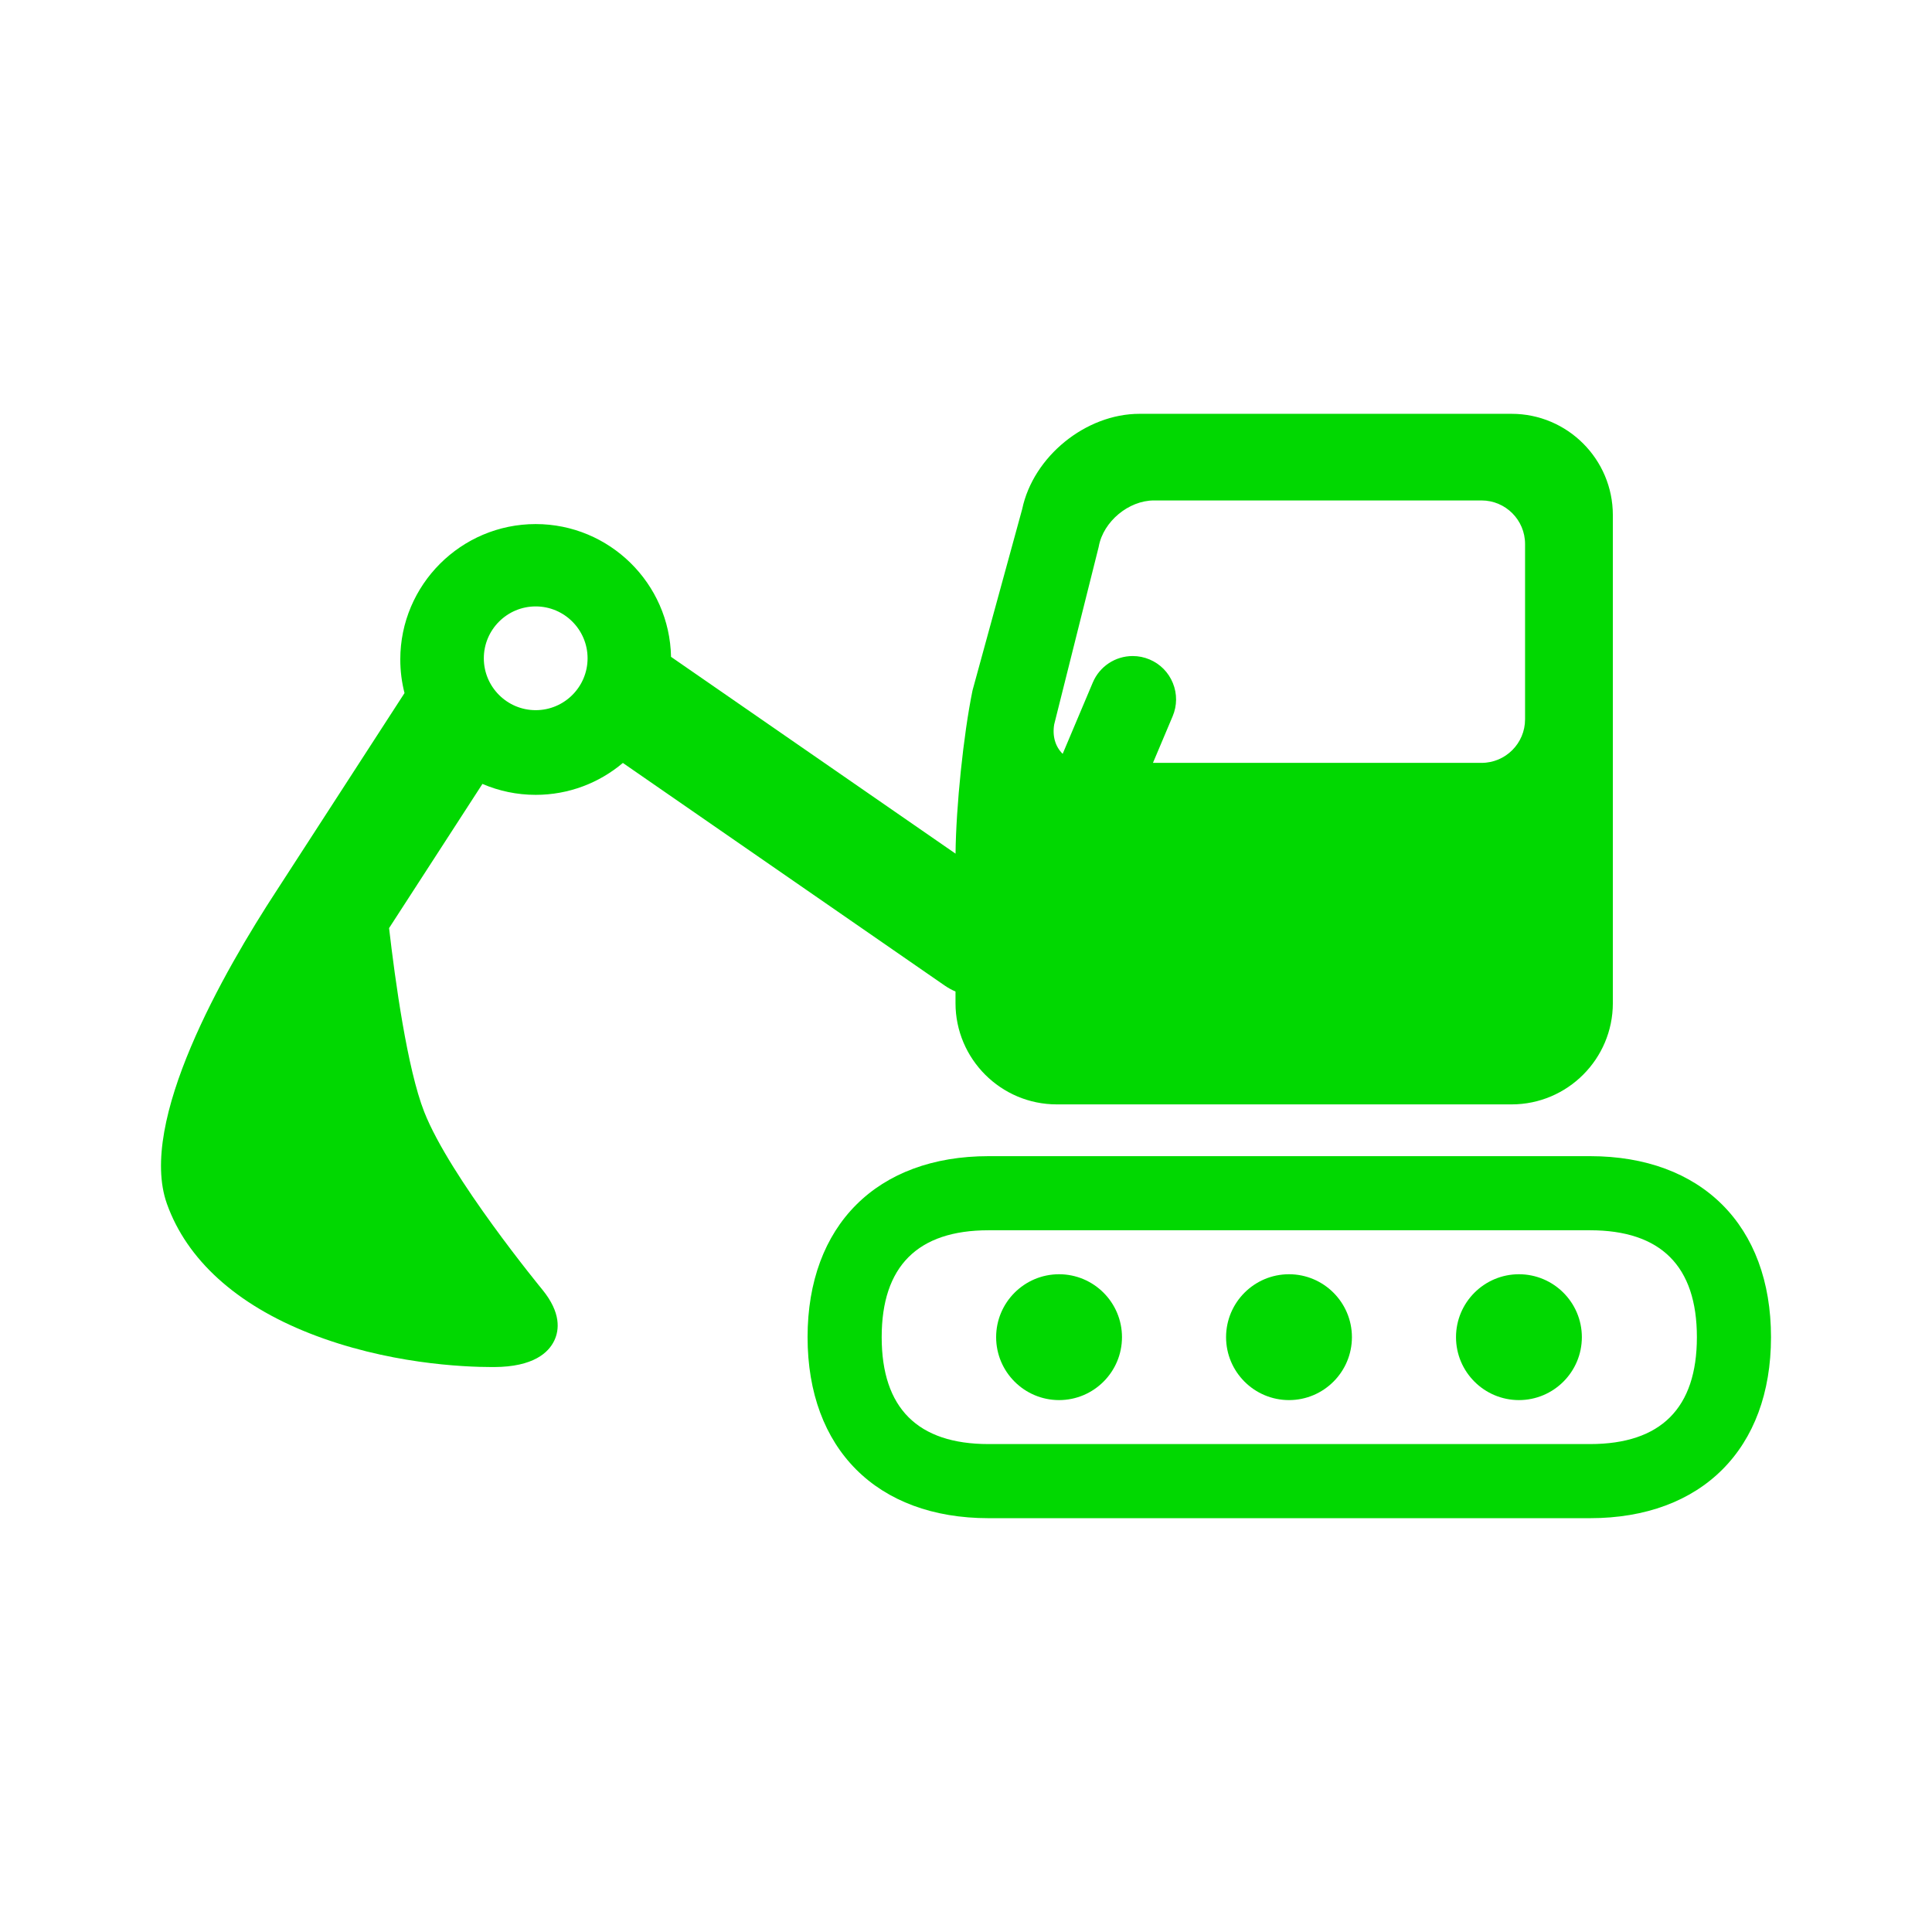 <svg stroke-width="0.004" stroke="#01d801" transform="rotate(0)" xml:space="preserve" viewBox="-43.45 -43.45 521.39 521.39" xmlns:xlink="http://www.w3.org/1999/xlink" xmlns="http://www.w3.org/2000/svg" id="Capa_1" version="1.1" width="64px" height="64px" fill="#01d801">

<g stroke-width="0" id="SVGRepo_bgCarrier"></g>

<g stroke-linejoin="round" stroke-linecap="round" id="SVGRepo_tracerCarrier"></g>

<g id="SVGRepo_iconCarrier"> <g> <path d="M242.359,300.43c-9.364,0-16.982,7.619-16.982,16.983c0,9.363,7.618,16.981,16.982,16.981 c9.364,0,16.982-7.618,16.982-16.981C259.341,308.049,251.723,300.43,242.359,300.43z"></path> <path d="M304.412,300.43c-9.364,0-16.982,7.619-16.982,16.983c0,9.363,7.618,16.981,16.982,16.981 c9.364,0,16.983-7.618,16.983-16.981C321.395,308.049,313.776,300.43,304.412,300.43z"></path> <path d="M366.465,300.43c-9.364,0-16.982,7.619-16.982,16.983c0,9.363,7.618,16.981,16.982,16.981 c9.364,0,16.982-7.618,16.982-16.981C383.447,308.049,375.829,300.43,366.465,300.43z"></path> <path d="M71.027,256.594c-4.554-11.599-7.825-35.315-9.477-49.575l25.195-38.912c4.415,1.896,9.273,2.95,14.374,2.95 c8.956,0,17.165-3.243,23.527-8.61l86.835,60.064c0.953,0.659,1.932,1.197,2.932,1.621v3.133c0,15.068,12.259,27.327,27.327,27.327 h122.745c15.067,0,27.325-12.259,27.325-27.327V95.552c0-15.066-12.258-27.324-27.325-27.324H264.065 c-14.503,0-28.664,11.515-31.654,25.704l-13.354,48.751l-0.077,0.321c-2.436,11.931-4.428,31.273-4.556,43.921l-76.781-53.112 c-0.379-19.822-16.612-35.832-36.525-35.832c-20.149,0-36.542,16.391-36.542,36.538c0,3.131,0.397,6.17,1.141,9.072l-34.411,53.145 c-14.48,22.139-37.596,62.579-29.71,84.681c5.379,15.077,18.697,27.167,38.514,34.963c20.868,8.21,41.449,9.097,49.33,9.097 l0.441-0.001c10.659-0.042,14.729-3.92,16.265-7.166c1.33-2.809,1.861-7.455-3.188-13.669 C102.711,304.338,77.967,274.273,71.027,256.594z M273.012,149.848c1.216-2.88,1.239-6.06,0.063-8.955 c-1.176-2.896-3.409-5.159-6.288-6.374c-1.451-0.612-2.981-0.923-4.548-0.923c-4.715,0-8.946,2.807-10.778,7.149l-8.124,19.242 c-1.961-1.902-2.839-4.757-2.282-7.971l11.961-47.728l0.066-0.303c1.246-6.71,8.062-12.378,14.886-12.378h88.407 c6.476,0,11.745,5.269,11.745,11.745v47.331c0,6.477-5.269,11.745-11.745,11.745H267.7L273.012,149.848z M87.12,134.204 c0-7.72,6.28-14,14-14c7.72,0,14,6.28,14,14s-6.28,14-14,14C93.4,148.204,87.12,141.923,87.12,134.204z"></path> <path d="M385.641,268.563h-162.3c-30.132,0-48.85,18.718-48.85,48.85s18.718,48.851,48.85,48.851h162.3 c30.132,0,48.85-18.719,48.85-48.851S415.773,268.563,385.641,268.563z M385.641,346.263h-162.3 c-19.143,0-28.85-9.707-28.85-28.851c0-19.144,9.707-28.85,28.85-28.85h162.3c19.144,0,28.85,9.706,28.85,28.85 C414.491,336.556,404.785,346.263,385.641,346.263z"></path> </g> </g>

</svg>